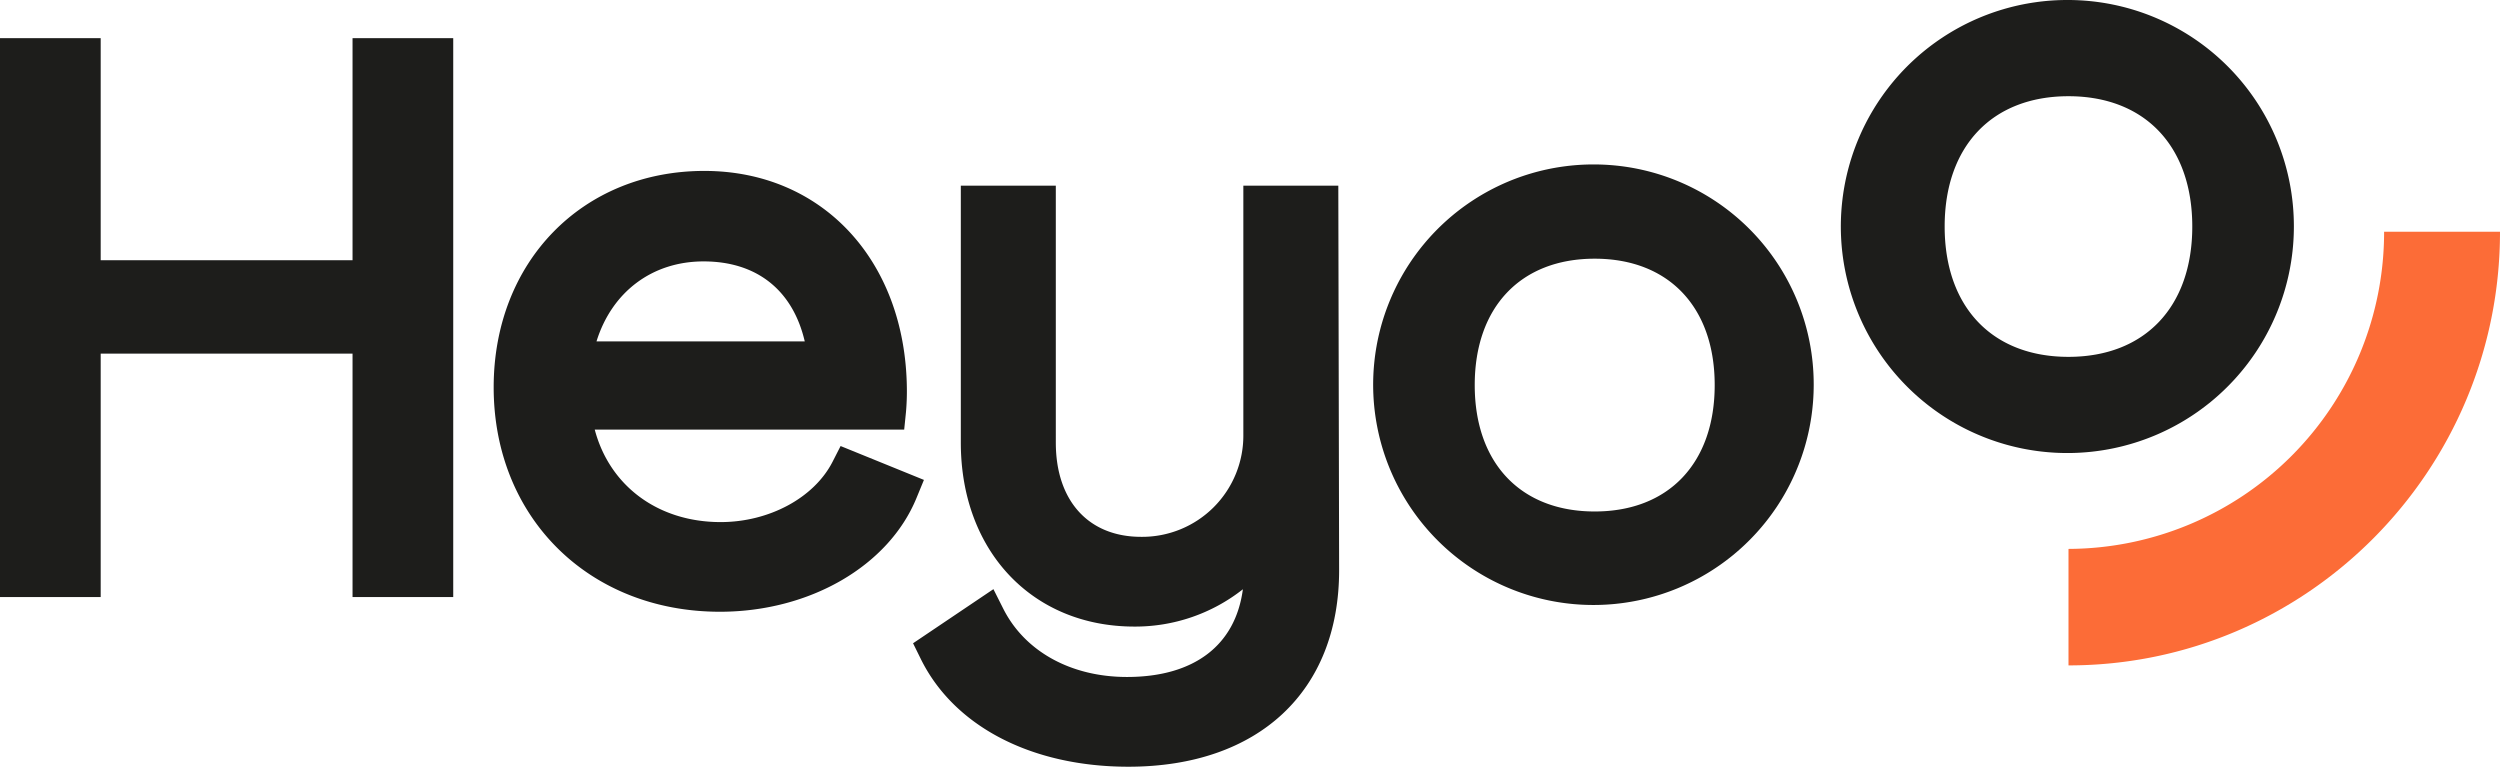<?xml version="1.0" standalone="no"?>
<!DOCTYPE svg PUBLIC "-//W3C//DTD SVG 1.1//EN" "http://www.w3.org/Graphics/SVG/1.1/DTD/svg11.dtd">
<svg xmlns="http://www.w3.org/2000/svg" width="468.899" height="143.804" viewBox="0 0 468.899 143.804">
  <g id="Group_11115" data-name="Group 11115" transform="translate(-74 -60.836)">
    <path id="Path_1" data-name="Path 1" d="M66.123.983V42.634H18.885V.983H0V105.808H18.885V60.15H66.123v45.657H85.008V.983Z" transform="translate(74 67.011)" fill="#1d1d1b"/>
    <path id="Path_2" data-name="Path 2" d="M93.478,62.353,77.848,56l-1.514,2.964c-3.464,6.759-11.9,11.3-20.985,11.3-11.782,0-20.833-6.817-23.615-17.348H89.776l.333-3.27a44.817,44.817,0,0,0,.167-4.566C89.971,21.124,74.349,4.4,52.3,4.4c-22.905,0-39.521,17.064-39.521,40.581,0,24.4,17.847,42.1,42.441,42.1,16.818,0,31.637-8.572,36.868-21.347ZM52.154,21.371c9.978,0,16.731,5.4,18.97,15H32.067c2.87-9.235,10.4-15,20.086-15" transform="translate(153.814 88.494)" fill="#1d1d1b"/>
    <path id="Path_3" data-name="Path 3" d="M85.581,4.782v46.67A18.981,18.981,0,0,1,66.4,70.643c-9.869,0-15.992-6.773-15.992-17.669V4.782H32.59V52.974c0,20.312,13.384,34.5,32.557,34.5a32.592,32.592,0,0,0,20.347-7C84.1,90.984,76.357,96.927,63.749,96.927c-10.492,0-19.159-4.785-23.195-12.8l-1.848-3.671L23.634,90.605,25.04,93.46c6.217,12.709,20.8,20.3,38.984,20.3,24.376,0,39.521-14.122,39.521-36.852l-.152-72.124Z" transform="translate(221.62 90.882)" fill="#1d1d1b"/>
    <path id="Path_4" data-name="Path 4" d="M76.68,4.235a41.314,41.314,0,1,0,41.078,41.317A41.243,41.243,0,0,0,76.68,4.235m0,65.089c-13.884,0-22.5-9.082-22.5-23.706S62.8,21.911,76.68,21.911s22.507,9.082,22.507,23.706S90.564,69.324,76.68,69.324" transform="translate(296.42 87.445)" fill="#1d1d1b"/>
    <path id="Path_5" data-name="Path 5" d="M89.981,0a42.486,42.486,0,1,0,42.274,42.489A42.429,42.429,0,0,0,89.981,0M66.757,42.489c0-15.076,8.906-24.442,23.224-24.442S113.2,27.413,113.2,42.489s-8.9,24.442-23.224,24.442S66.757,57.565,66.757,42.489" transform="translate(371.983 60.836)" fill="#1d1d1b"/>
    <path id="Path_6" data-name="Path 6" d="M53.541,87.3V65.456A59.414,59.414,0,0,0,112.735,5.968h21.738c0,44.849-36.31,81.337-80.932,81.337" transform="translate(408.426 98.333)" fill="#fc6c37"/>
  </g>
</svg>